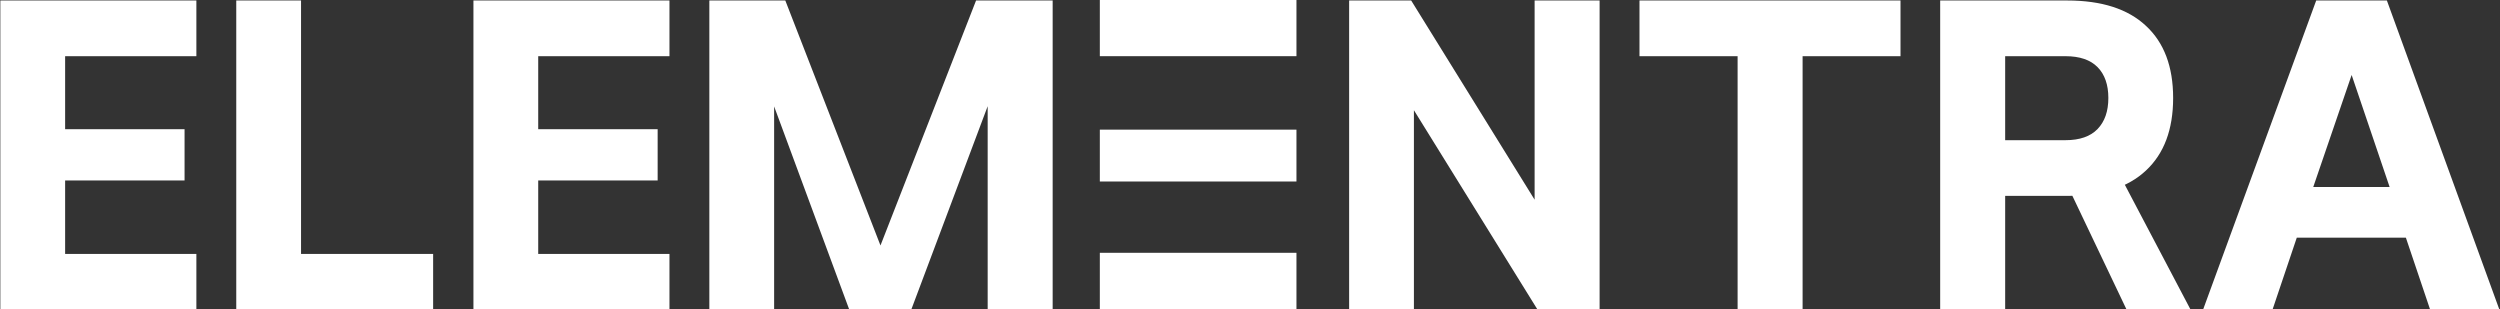<svg width="1157" height="143" viewBox="0 0 1157 143" fill="none" xmlns="http://www.w3.org/2000/svg">
<rect x="0" y="0" width="1157" height="143" fill="#333333" stroke="none"/>
<path d="M90.883 117.512V143H0.16V0.227H90.883V26.008H30.141V59.797H85.414V83.527H30.141V117.512H90.883Z" fill="white"/>
<path d="M200.453 117.512V143H109.34V0.227H139.32V117.512H200.453Z" fill="white"/>
<path d="M309.828 117.512V143H219.105V0.227H309.828V26.008H249.086V59.797H304.359V83.527H249.086V117.512H309.828Z" fill="white"/>
<path d="M358.266 143H328.285V0.227H363.441L407.484 113.605L451.723 0.227H487.172V143H457.094V49.152L421.84 143H392.934L358.266 49.25V143Z" fill="white"/>
<path d="M710.219 0.227H740.297V143H711.391L654.359 51.008V143H624.379V0.227H653.09L710.219 92.414V0.227Z" fill="white"/>
<path d="M834.242 143H804.164V26.008H758.754V0.227H879.555V26.008H834.242V143Z" fill="white"/>
<path d="M977.699 74.738L1013.64 143H984.047L951.527 74.738H977.699ZM927.992 143H897.914V0.227H956.703C972.654 0.227 984.796 4.133 993.129 11.945C1001.53 19.693 1005.73 30.826 1005.73 45.344C1005.73 59.927 1001.53 71.125 993.129 78.938C984.796 86.75 972.654 90.656 956.703 90.656H927.992V143ZM927.992 26.008V64.875H955.922C962.497 64.875 967.445 63.15 970.766 59.699C974.086 56.249 975.746 51.464 975.746 45.344C975.746 39.224 974.086 34.471 970.766 31.086C967.445 27.701 962.497 26.008 955.922 26.008H927.992Z" fill="white"/>
<path d="M1062.95 109.992L1051.82 143H1019.69L1071.94 0.227H1104.65L1156.61 143H1124.57L1113.44 109.992H1062.95ZM1070.57 86.555H1105.92L1088.34 34.699L1070.57 86.555Z" fill="white"/>
<path d="M509 0H600V26H509V0Z" fill="white"/>
<path d="M509 117H600V143H509V117Z" fill="white"/>
<path d="M509 60H600V84H509V60Z" fill="white"/>
</svg>
